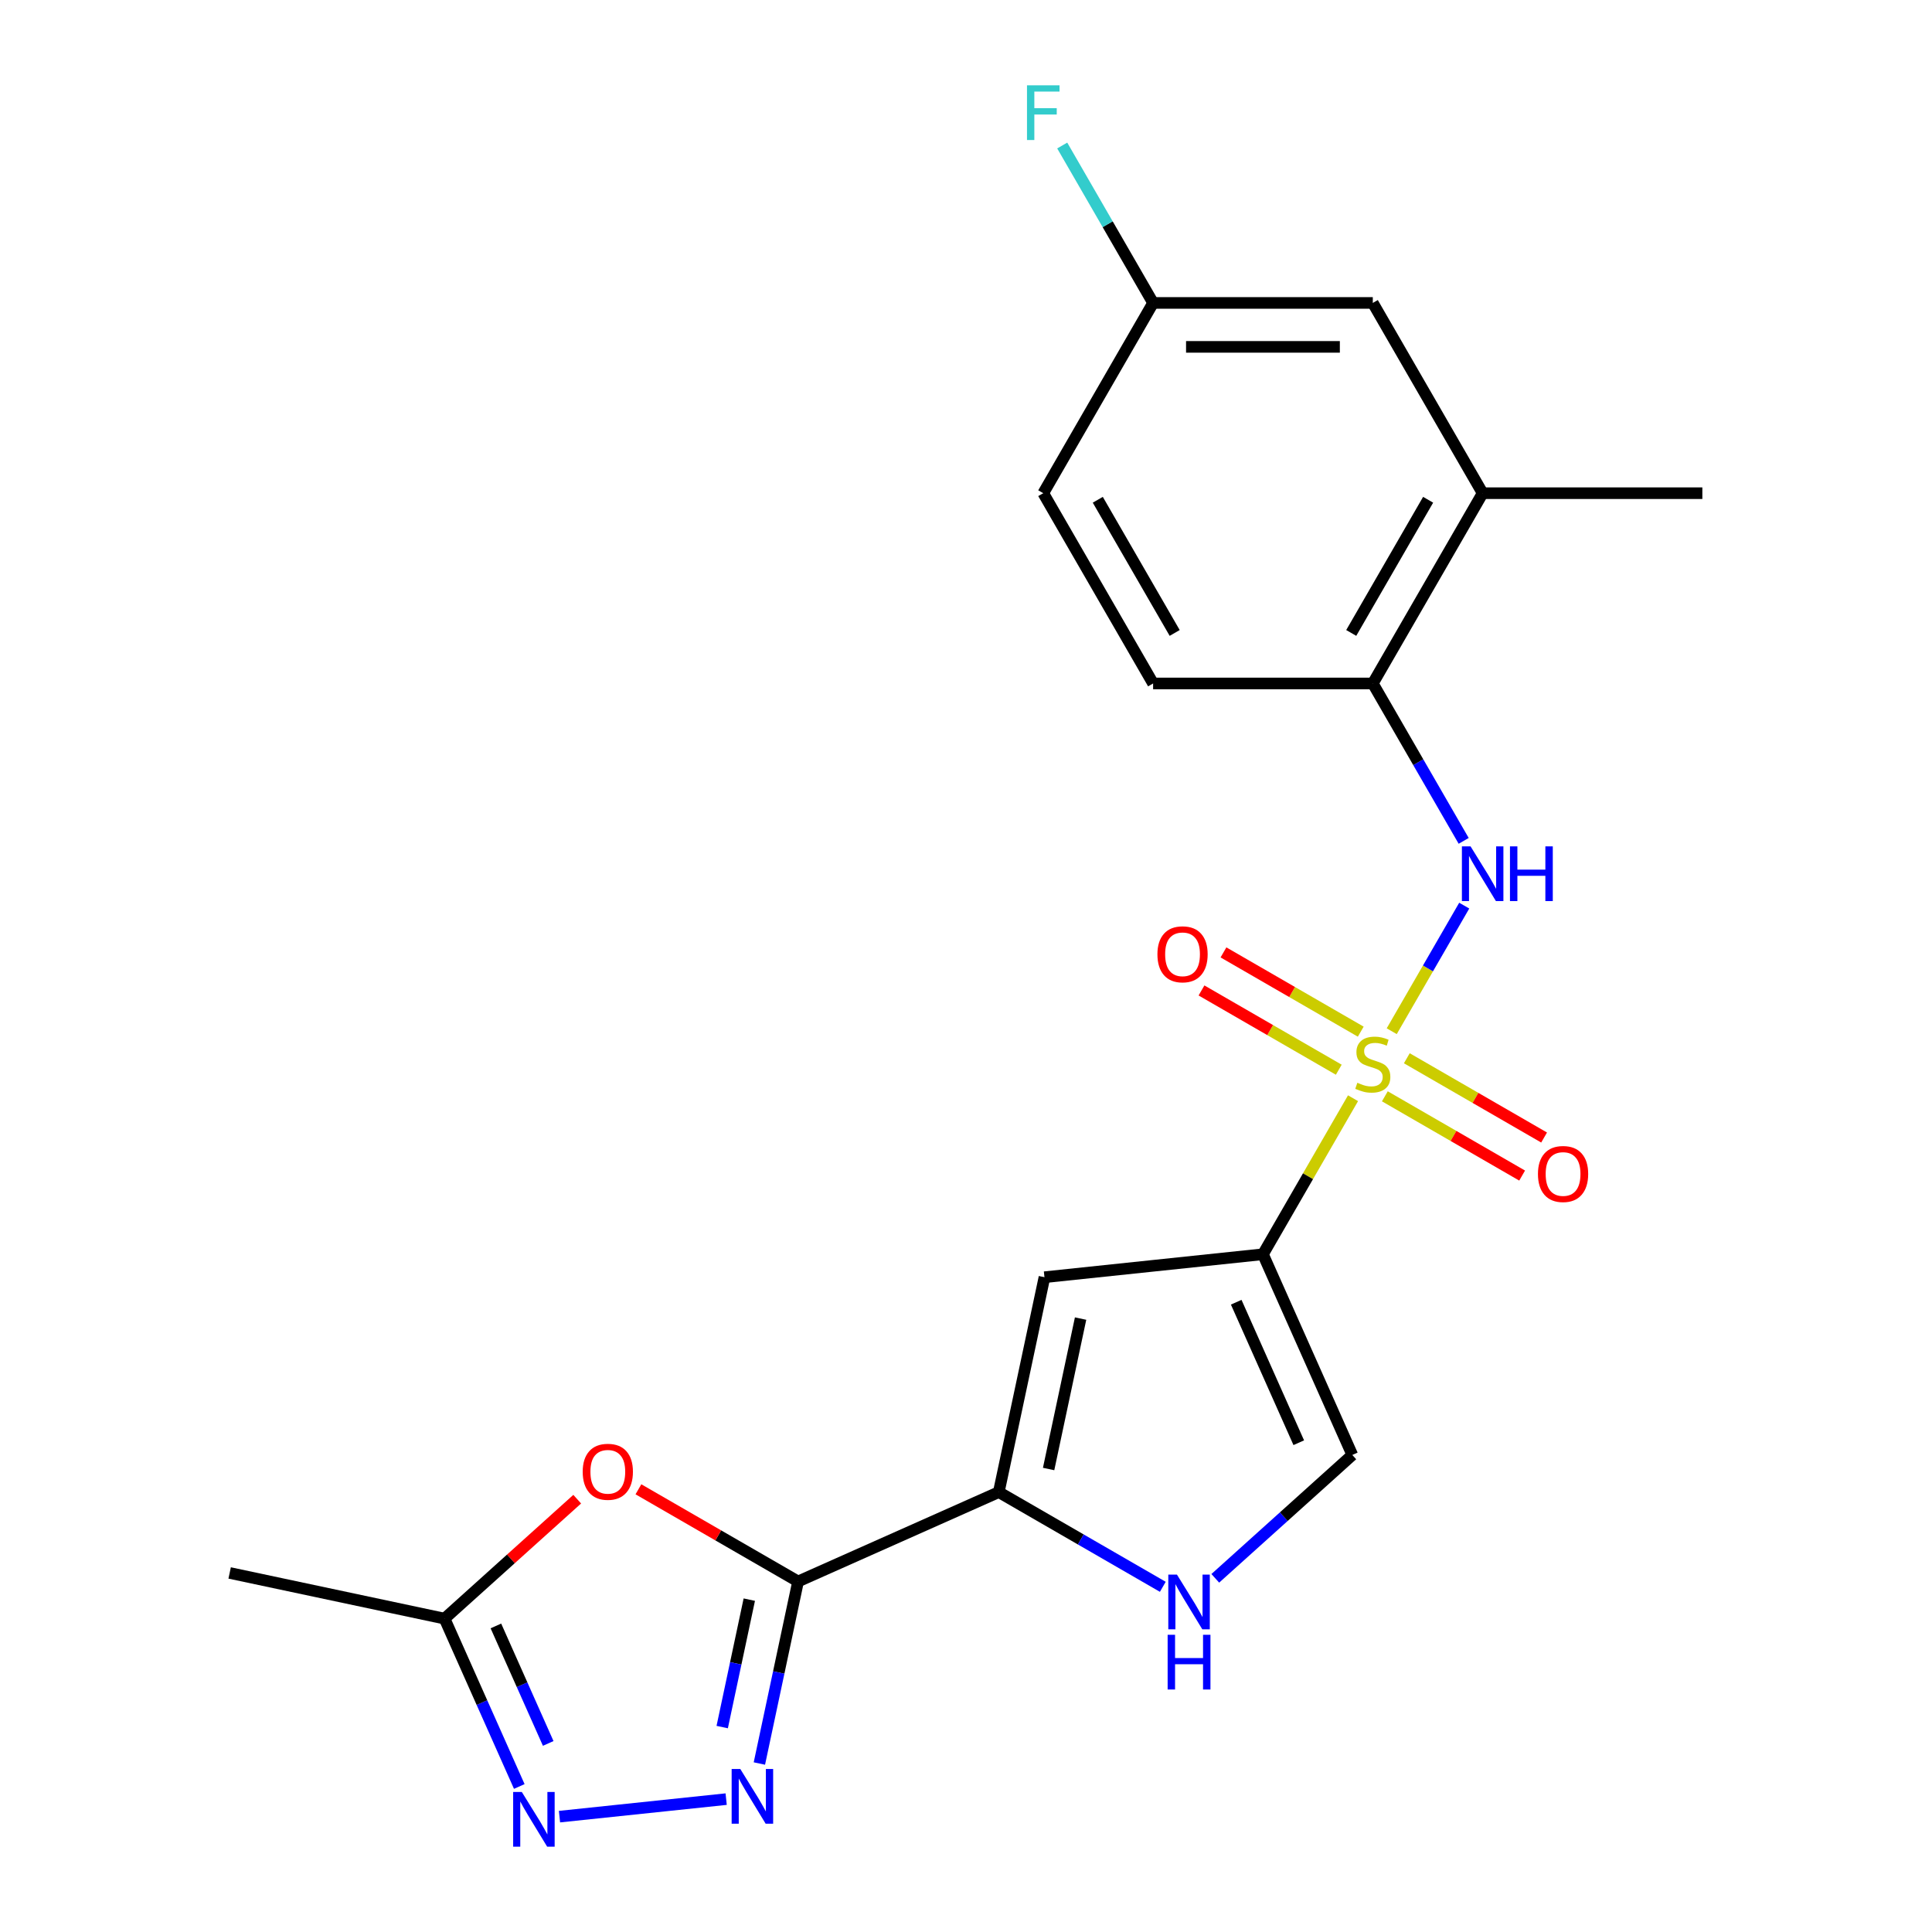 <?xml version='1.0' encoding='iso-8859-1'?>
<svg version='1.1' baseProfile='full'
              xmlns='http://www.w3.org/2000/svg'
                      xmlns:rdkit='http://www.rdkit.org/xml'
                      xmlns:xlink='http://www.w3.org/1999/xlink'
                  xml:space='preserve'
width='1000px' height='1000px' viewBox='0 0 1000 1000'>
<!-- END OF HEADER -->
<rect style='opacity:1.0;fill:#FFFFFF;stroke:none' width='1000' height='1000' x='0' y='0'> </rect>
<path class='bond-0' d='M 700.328,568.44 L 677.015,608.819' style='fill:none;fill-rule:evenodd;stroke:#CCCC00;stroke-width:6px;stroke-linecap:butt;stroke-linejoin:miter;stroke-opacity:1' />
<path class='bond-0' d='M 677.015,608.819 L 653.703,649.198' style='fill:none;fill-rule:evenodd;stroke:#000000;stroke-width:6px;stroke-linecap:butt;stroke-linejoin:miter;stroke-opacity:1' />
<path class='bond-7' d='M 720.354,533.755 L 739.119,501.253' style='fill:none;fill-rule:evenodd;stroke:#CCCC00;stroke-width:6px;stroke-linecap:butt;stroke-linejoin:miter;stroke-opacity:1' />
<path class='bond-7' d='M 739.119,501.253 L 757.884,468.751' style='fill:none;fill-rule:evenodd;stroke:#0000FF;stroke-width:6px;stroke-linecap:butt;stroke-linejoin:miter;stroke-opacity:1' />
<path class='bond-12' d='M 704.323,533.986 L 668.794,513.473' style='fill:none;fill-rule:evenodd;stroke:#CCCC00;stroke-width:6px;stroke-linecap:butt;stroke-linejoin:miter;stroke-opacity:1' />
<path class='bond-12' d='M 668.794,513.473 L 633.265,492.96' style='fill:none;fill-rule:evenodd;stroke:#FF0000;stroke-width:6px;stroke-linecap:butt;stroke-linejoin:miter;stroke-opacity:1' />
<path class='bond-12' d='M 692.952,553.682 L 657.422,533.169' style='fill:none;fill-rule:evenodd;stroke:#CCCC00;stroke-width:6px;stroke-linecap:butt;stroke-linejoin:miter;stroke-opacity:1' />
<path class='bond-12' d='M 657.422,533.169 L 621.893,512.656' style='fill:none;fill-rule:evenodd;stroke:#FF0000;stroke-width:6px;stroke-linecap:butt;stroke-linejoin:miter;stroke-opacity:1' />
<path class='bond-13' d='M 716.797,567.449 L 752.327,587.962' style='fill:none;fill-rule:evenodd;stroke:#CCCC00;stroke-width:6px;stroke-linecap:butt;stroke-linejoin:miter;stroke-opacity:1' />
<path class='bond-13' d='M 752.327,587.962 L 787.856,608.475' style='fill:none;fill-rule:evenodd;stroke:#FF0000;stroke-width:6px;stroke-linecap:butt;stroke-linejoin:miter;stroke-opacity:1' />
<path class='bond-13' d='M 728.169,547.753 L 763.698,568.266' style='fill:none;fill-rule:evenodd;stroke:#CCCC00;stroke-width:6px;stroke-linecap:butt;stroke-linejoin:miter;stroke-opacity:1' />
<path class='bond-13' d='M 763.698,568.266 L 799.227,588.779' style='fill:none;fill-rule:evenodd;stroke:#FF0000;stroke-width:6px;stroke-linecap:butt;stroke-linejoin:miter;stroke-opacity:1' />
<path class='bond-4' d='M 653.703,649.198 L 540.611,661.084' style='fill:none;fill-rule:evenodd;stroke:#000000;stroke-width:6px;stroke-linecap:butt;stroke-linejoin:miter;stroke-opacity:1' />
<path class='bond-9' d='M 653.703,649.198 L 699.955,753.082' style='fill:none;fill-rule:evenodd;stroke:#000000;stroke-width:6px;stroke-linecap:butt;stroke-linejoin:miter;stroke-opacity:1' />
<path class='bond-9' d='M 639.864,674.031 L 672.24,746.749' style='fill:none;fill-rule:evenodd;stroke:#000000;stroke-width:6px;stroke-linecap:butt;stroke-linejoin:miter;stroke-opacity:1' />
<path class='bond-1' d='M 413.084,818.566 L 516.968,772.314' style='fill:none;fill-rule:evenodd;stroke:#000000;stroke-width:6px;stroke-linecap:butt;stroke-linejoin:miter;stroke-opacity:1' />
<path class='bond-2' d='M 413.084,818.566 L 403.07,865.68' style='fill:none;fill-rule:evenodd;stroke:#000000;stroke-width:6px;stroke-linecap:butt;stroke-linejoin:miter;stroke-opacity:1' />
<path class='bond-2' d='M 403.07,865.68 L 393.056,912.793' style='fill:none;fill-rule:evenodd;stroke:#0000FF;stroke-width:6px;stroke-linecap:butt;stroke-linejoin:miter;stroke-opacity:1' />
<path class='bond-2' d='M 387.834,827.972 L 380.824,860.951' style='fill:none;fill-rule:evenodd;stroke:#000000;stroke-width:6px;stroke-linecap:butt;stroke-linejoin:miter;stroke-opacity:1' />
<path class='bond-2' d='M 380.824,860.951 L 373.814,893.931' style='fill:none;fill-rule:evenodd;stroke:#0000FF;stroke-width:6px;stroke-linecap:butt;stroke-linejoin:miter;stroke-opacity:1' />
<path class='bond-5' d='M 413.084,818.566 L 371.766,794.711' style='fill:none;fill-rule:evenodd;stroke:#000000;stroke-width:6px;stroke-linecap:butt;stroke-linejoin:miter;stroke-opacity:1' />
<path class='bond-5' d='M 371.766,794.711 L 330.447,770.856' style='fill:none;fill-rule:evenodd;stroke:#FF0000;stroke-width:6px;stroke-linecap:butt;stroke-linejoin:miter;stroke-opacity:1' />
<path class='bond-6' d='M 375.859,931.224 L 289.591,940.291' style='fill:none;fill-rule:evenodd;stroke:#0000FF;stroke-width:6px;stroke-linecap:butt;stroke-linejoin:miter;stroke-opacity:1' />
<path class='bond-3' d='M 516.968,772.314 L 540.611,661.084' style='fill:none;fill-rule:evenodd;stroke:#000000;stroke-width:6px;stroke-linecap:butt;stroke-linejoin:miter;stroke-opacity:1' />
<path class='bond-3' d='M 542.76,760.358 L 559.31,682.497' style='fill:none;fill-rule:evenodd;stroke:#000000;stroke-width:6px;stroke-linecap:butt;stroke-linejoin:miter;stroke-opacity:1' />
<path class='bond-22' d='M 516.968,772.314 L 559.417,796.822' style='fill:none;fill-rule:evenodd;stroke:#000000;stroke-width:6px;stroke-linecap:butt;stroke-linejoin:miter;stroke-opacity:1' />
<path class='bond-22' d='M 559.417,796.822 L 601.865,821.33' style='fill:none;fill-rule:evenodd;stroke:#0000FF;stroke-width:6px;stroke-linecap:butt;stroke-linejoin:miter;stroke-opacity:1' />
<path class='bond-10' d='M 298.761,775.974 L 264.429,806.886' style='fill:none;fill-rule:evenodd;stroke:#FF0000;stroke-width:6px;stroke-linecap:butt;stroke-linejoin:miter;stroke-opacity:1' />
<path class='bond-10' d='M 264.429,806.886 L 230.097,837.799' style='fill:none;fill-rule:evenodd;stroke:#000000;stroke-width:6px;stroke-linecap:butt;stroke-linejoin:miter;stroke-opacity:1' />
<path class='bond-24' d='M 268.779,924.68 L 249.438,881.239' style='fill:none;fill-rule:evenodd;stroke:#0000FF;stroke-width:6px;stroke-linecap:butt;stroke-linejoin:miter;stroke-opacity:1' />
<path class='bond-24' d='M 249.438,881.239 L 230.097,837.799' style='fill:none;fill-rule:evenodd;stroke:#000000;stroke-width:6px;stroke-linecap:butt;stroke-linejoin:miter;stroke-opacity:1' />
<path class='bond-24' d='M 283.754,902.397 L 270.215,871.989' style='fill:none;fill-rule:evenodd;stroke:#0000FF;stroke-width:6px;stroke-linecap:butt;stroke-linejoin:miter;stroke-opacity:1' />
<path class='bond-24' d='M 270.215,871.989 L 256.676,841.581' style='fill:none;fill-rule:evenodd;stroke:#000000;stroke-width:6px;stroke-linecap:butt;stroke-linejoin:miter;stroke-opacity:1' />
<path class='bond-11' d='M 757.601,435.235 L 734.081,394.496' style='fill:none;fill-rule:evenodd;stroke:#0000FF;stroke-width:6px;stroke-linecap:butt;stroke-linejoin:miter;stroke-opacity:1' />
<path class='bond-11' d='M 734.081,394.496 L 710.56,353.757' style='fill:none;fill-rule:evenodd;stroke:#000000;stroke-width:6px;stroke-linecap:butt;stroke-linejoin:miter;stroke-opacity:1' />
<path class='bond-8' d='M 629.031,816.942 L 664.493,785.012' style='fill:none;fill-rule:evenodd;stroke:#0000FF;stroke-width:6px;stroke-linecap:butt;stroke-linejoin:miter;stroke-opacity:1' />
<path class='bond-8' d='M 664.493,785.012 L 699.955,753.082' style='fill:none;fill-rule:evenodd;stroke:#000000;stroke-width:6px;stroke-linecap:butt;stroke-linejoin:miter;stroke-opacity:1' />
<path class='bond-20' d='M 230.097,837.799 L 118.867,814.156' style='fill:none;fill-rule:evenodd;stroke:#000000;stroke-width:6px;stroke-linecap:butt;stroke-linejoin:miter;stroke-opacity:1' />
<path class='bond-14' d='M 710.56,353.757 L 767.418,255.277' style='fill:none;fill-rule:evenodd;stroke:#000000;stroke-width:6px;stroke-linecap:butt;stroke-linejoin:miter;stroke-opacity:1' />
<path class='bond-14' d='M 699.393,327.614 L 739.193,258.678' style='fill:none;fill-rule:evenodd;stroke:#000000;stroke-width:6px;stroke-linecap:butt;stroke-linejoin:miter;stroke-opacity:1' />
<path class='bond-16' d='M 710.56,353.757 L 596.845,353.757' style='fill:none;fill-rule:evenodd;stroke:#000000;stroke-width:6px;stroke-linecap:butt;stroke-linejoin:miter;stroke-opacity:1' />
<path class='bond-15' d='M 767.418,255.277 L 710.56,156.797' style='fill:none;fill-rule:evenodd;stroke:#000000;stroke-width:6px;stroke-linecap:butt;stroke-linejoin:miter;stroke-opacity:1' />
<path class='bond-21' d='M 767.418,255.277 L 881.133,255.277' style='fill:none;fill-rule:evenodd;stroke:#000000;stroke-width:6px;stroke-linecap:butt;stroke-linejoin:miter;stroke-opacity:1' />
<path class='bond-23' d='M 710.56,156.797 L 596.845,156.797' style='fill:none;fill-rule:evenodd;stroke:#000000;stroke-width:6px;stroke-linecap:butt;stroke-linejoin:miter;stroke-opacity:1' />
<path class='bond-23' d='M 693.503,179.54 L 613.902,179.54' style='fill:none;fill-rule:evenodd;stroke:#000000;stroke-width:6px;stroke-linecap:butt;stroke-linejoin:miter;stroke-opacity:1' />
<path class='bond-18' d='M 596.845,353.757 L 539.988,255.277' style='fill:none;fill-rule:evenodd;stroke:#000000;stroke-width:6px;stroke-linecap:butt;stroke-linejoin:miter;stroke-opacity:1' />
<path class='bond-18' d='M 608.013,327.614 L 568.212,258.678' style='fill:none;fill-rule:evenodd;stroke:#000000;stroke-width:6px;stroke-linecap:butt;stroke-linejoin:miter;stroke-opacity:1' />
<path class='bond-17' d='M 596.845,156.797 L 539.988,255.277' style='fill:none;fill-rule:evenodd;stroke:#000000;stroke-width:6px;stroke-linecap:butt;stroke-linejoin:miter;stroke-opacity:1' />
<path class='bond-19' d='M 596.845,156.797 L 573.325,116.059' style='fill:none;fill-rule:evenodd;stroke:#000000;stroke-width:6px;stroke-linecap:butt;stroke-linejoin:miter;stroke-opacity:1' />
<path class='bond-19' d='M 573.325,116.059 L 549.804,75.32' style='fill:none;fill-rule:evenodd;stroke:#33CCCC;stroke-width:6px;stroke-linecap:butt;stroke-linejoin:miter;stroke-opacity:1' />
<path  class='atom-0' d='M 702.56 560.438
Q 702.88 560.558, 704.2 561.118
Q 705.52 561.678, 706.96 562.038
Q 708.44 562.358, 709.88 562.358
Q 712.56 562.358, 714.12 561.078
Q 715.68 559.758, 715.68 557.478
Q 715.68 555.918, 714.88 554.958
Q 714.12 553.998, 712.92 553.478
Q 711.72 552.958, 709.72 552.358
Q 707.2 551.598, 705.68 550.878
Q 704.2 550.158, 703.12 548.638
Q 702.08 547.118, 702.08 544.558
Q 702.08 540.998, 704.48 538.798
Q 706.92 536.598, 711.72 536.598
Q 715 536.598, 718.72 538.158
L 717.8 541.238
Q 714.4 539.838, 711.84 539.838
Q 709.08 539.838, 707.56 540.998
Q 706.04 542.118, 706.08 544.078
Q 706.08 545.598, 706.84 546.518
Q 707.64 547.438, 708.76 547.958
Q 709.92 548.478, 711.84 549.078
Q 714.4 549.878, 715.92 550.678
Q 717.44 551.478, 718.52 553.118
Q 719.64 554.718, 719.64 557.478
Q 719.64 561.398, 717 563.518
Q 714.4 565.598, 710.04 565.598
Q 707.52 565.598, 705.6 565.038
Q 703.72 564.518, 701.48 563.598
L 702.56 560.438
' fill='#CCCC00'/>
<path  class='atom-3' d='M 383.181 915.636
L 392.461 930.636
Q 393.381 932.116, 394.861 934.796
Q 396.341 937.476, 396.421 937.636
L 396.421 915.636
L 400.181 915.636
L 400.181 943.956
L 396.301 943.956
L 386.341 927.556
Q 385.181 925.636, 383.941 923.436
Q 382.741 921.236, 382.381 920.556
L 382.381 943.956
L 378.701 943.956
L 378.701 915.636
L 383.181 915.636
' fill='#0000FF'/>
<path  class='atom-6' d='M 301.604 761.789
Q 301.604 754.989, 304.964 751.189
Q 308.324 747.389, 314.604 747.389
Q 320.884 747.389, 324.244 751.189
Q 327.604 754.989, 327.604 761.789
Q 327.604 768.669, 324.204 772.589
Q 320.804 776.469, 314.604 776.469
Q 308.364 776.469, 304.964 772.589
Q 301.604 768.709, 301.604 761.789
M 314.604 773.269
Q 318.924 773.269, 321.244 770.389
Q 323.604 767.469, 323.604 761.789
Q 323.604 756.229, 321.244 753.429
Q 318.924 750.589, 314.604 750.589
Q 310.284 750.589, 307.924 753.389
Q 305.604 756.189, 305.604 761.789
Q 305.604 767.509, 307.924 770.389
Q 310.284 773.269, 314.604 773.269
' fill='#FF0000'/>
<path  class='atom-7' d='M 270.089 927.523
L 279.369 942.523
Q 280.289 944.003, 281.769 946.683
Q 283.249 949.363, 283.329 949.523
L 283.329 927.523
L 287.089 927.523
L 287.089 955.843
L 283.209 955.843
L 273.249 939.443
Q 272.089 937.523, 270.849 935.323
Q 269.649 933.123, 269.289 932.443
L 269.289 955.843
L 265.609 955.843
L 265.609 927.523
L 270.089 927.523
' fill='#0000FF'/>
<path  class='atom-8' d='M 761.158 438.078
L 770.438 453.078
Q 771.358 454.558, 772.838 457.238
Q 774.318 459.918, 774.398 460.078
L 774.398 438.078
L 778.158 438.078
L 778.158 466.398
L 774.278 466.398
L 764.318 449.998
Q 763.158 448.078, 761.918 445.878
Q 760.718 443.678, 760.358 442.998
L 760.358 466.398
L 756.678 466.398
L 756.678 438.078
L 761.158 438.078
' fill='#0000FF'/>
<path  class='atom-8' d='M 781.558 438.078
L 785.398 438.078
L 785.398 450.118
L 799.878 450.118
L 799.878 438.078
L 803.718 438.078
L 803.718 466.398
L 799.878 466.398
L 799.878 453.318
L 785.398 453.318
L 785.398 466.398
L 781.558 466.398
L 781.558 438.078
' fill='#0000FF'/>
<path  class='atom-9' d='M 609.188 815.012
L 618.468 830.012
Q 619.388 831.492, 620.868 834.172
Q 622.348 836.852, 622.428 837.012
L 622.428 815.012
L 626.188 815.012
L 626.188 843.332
L 622.308 843.332
L 612.348 826.932
Q 611.188 825.012, 609.948 822.812
Q 608.748 820.612, 608.388 819.932
L 608.388 843.332
L 604.708 843.332
L 604.708 815.012
L 609.188 815.012
' fill='#0000FF'/>
<path  class='atom-9' d='M 604.368 846.164
L 608.208 846.164
L 608.208 858.204
L 622.688 858.204
L 622.688 846.164
L 626.528 846.164
L 626.528 874.484
L 622.688 874.484
L 622.688 861.404
L 608.208 861.404
L 608.208 874.484
L 604.368 874.484
L 604.368 846.164
' fill='#0000FF'/>
<path  class='atom-13' d='M 599.08 493.94
Q 599.08 487.14, 602.44 483.34
Q 605.8 479.54, 612.08 479.54
Q 618.36 479.54, 621.72 483.34
Q 625.08 487.14, 625.08 493.94
Q 625.08 500.82, 621.68 504.74
Q 618.28 508.62, 612.08 508.62
Q 605.84 508.62, 602.44 504.74
Q 599.08 500.86, 599.08 493.94
M 612.08 505.42
Q 616.4 505.42, 618.72 502.54
Q 621.08 499.62, 621.08 493.94
Q 621.08 488.38, 618.72 485.58
Q 616.4 482.74, 612.08 482.74
Q 607.76 482.74, 605.4 485.54
Q 603.08 488.34, 603.08 493.94
Q 603.08 499.66, 605.4 502.54
Q 607.76 505.42, 612.08 505.42
' fill='#FF0000'/>
<path  class='atom-14' d='M 796.04 607.655
Q 796.04 600.855, 799.4 597.055
Q 802.76 593.255, 809.04 593.255
Q 815.32 593.255, 818.68 597.055
Q 822.04 600.855, 822.04 607.655
Q 822.04 614.535, 818.64 618.455
Q 815.24 622.335, 809.04 622.335
Q 802.8 622.335, 799.4 618.455
Q 796.04 614.575, 796.04 607.655
M 809.04 619.135
Q 813.36 619.135, 815.68 616.255
Q 818.04 613.335, 818.04 607.655
Q 818.04 602.095, 815.68 599.295
Q 813.36 596.455, 809.04 596.455
Q 804.72 596.455, 802.36 599.255
Q 800.04 602.055, 800.04 607.655
Q 800.04 613.375, 802.36 616.255
Q 804.72 619.135, 809.04 619.135
' fill='#FF0000'/>
<path  class='atom-20' d='M 531.568 44.157
L 548.408 44.157
L 548.408 47.397
L 535.368 47.397
L 535.368 55.997
L 546.968 55.997
L 546.968 59.277
L 535.368 59.277
L 535.368 72.477
L 531.568 72.477
L 531.568 44.157
' fill='#33CCCC'/>
</svg>
